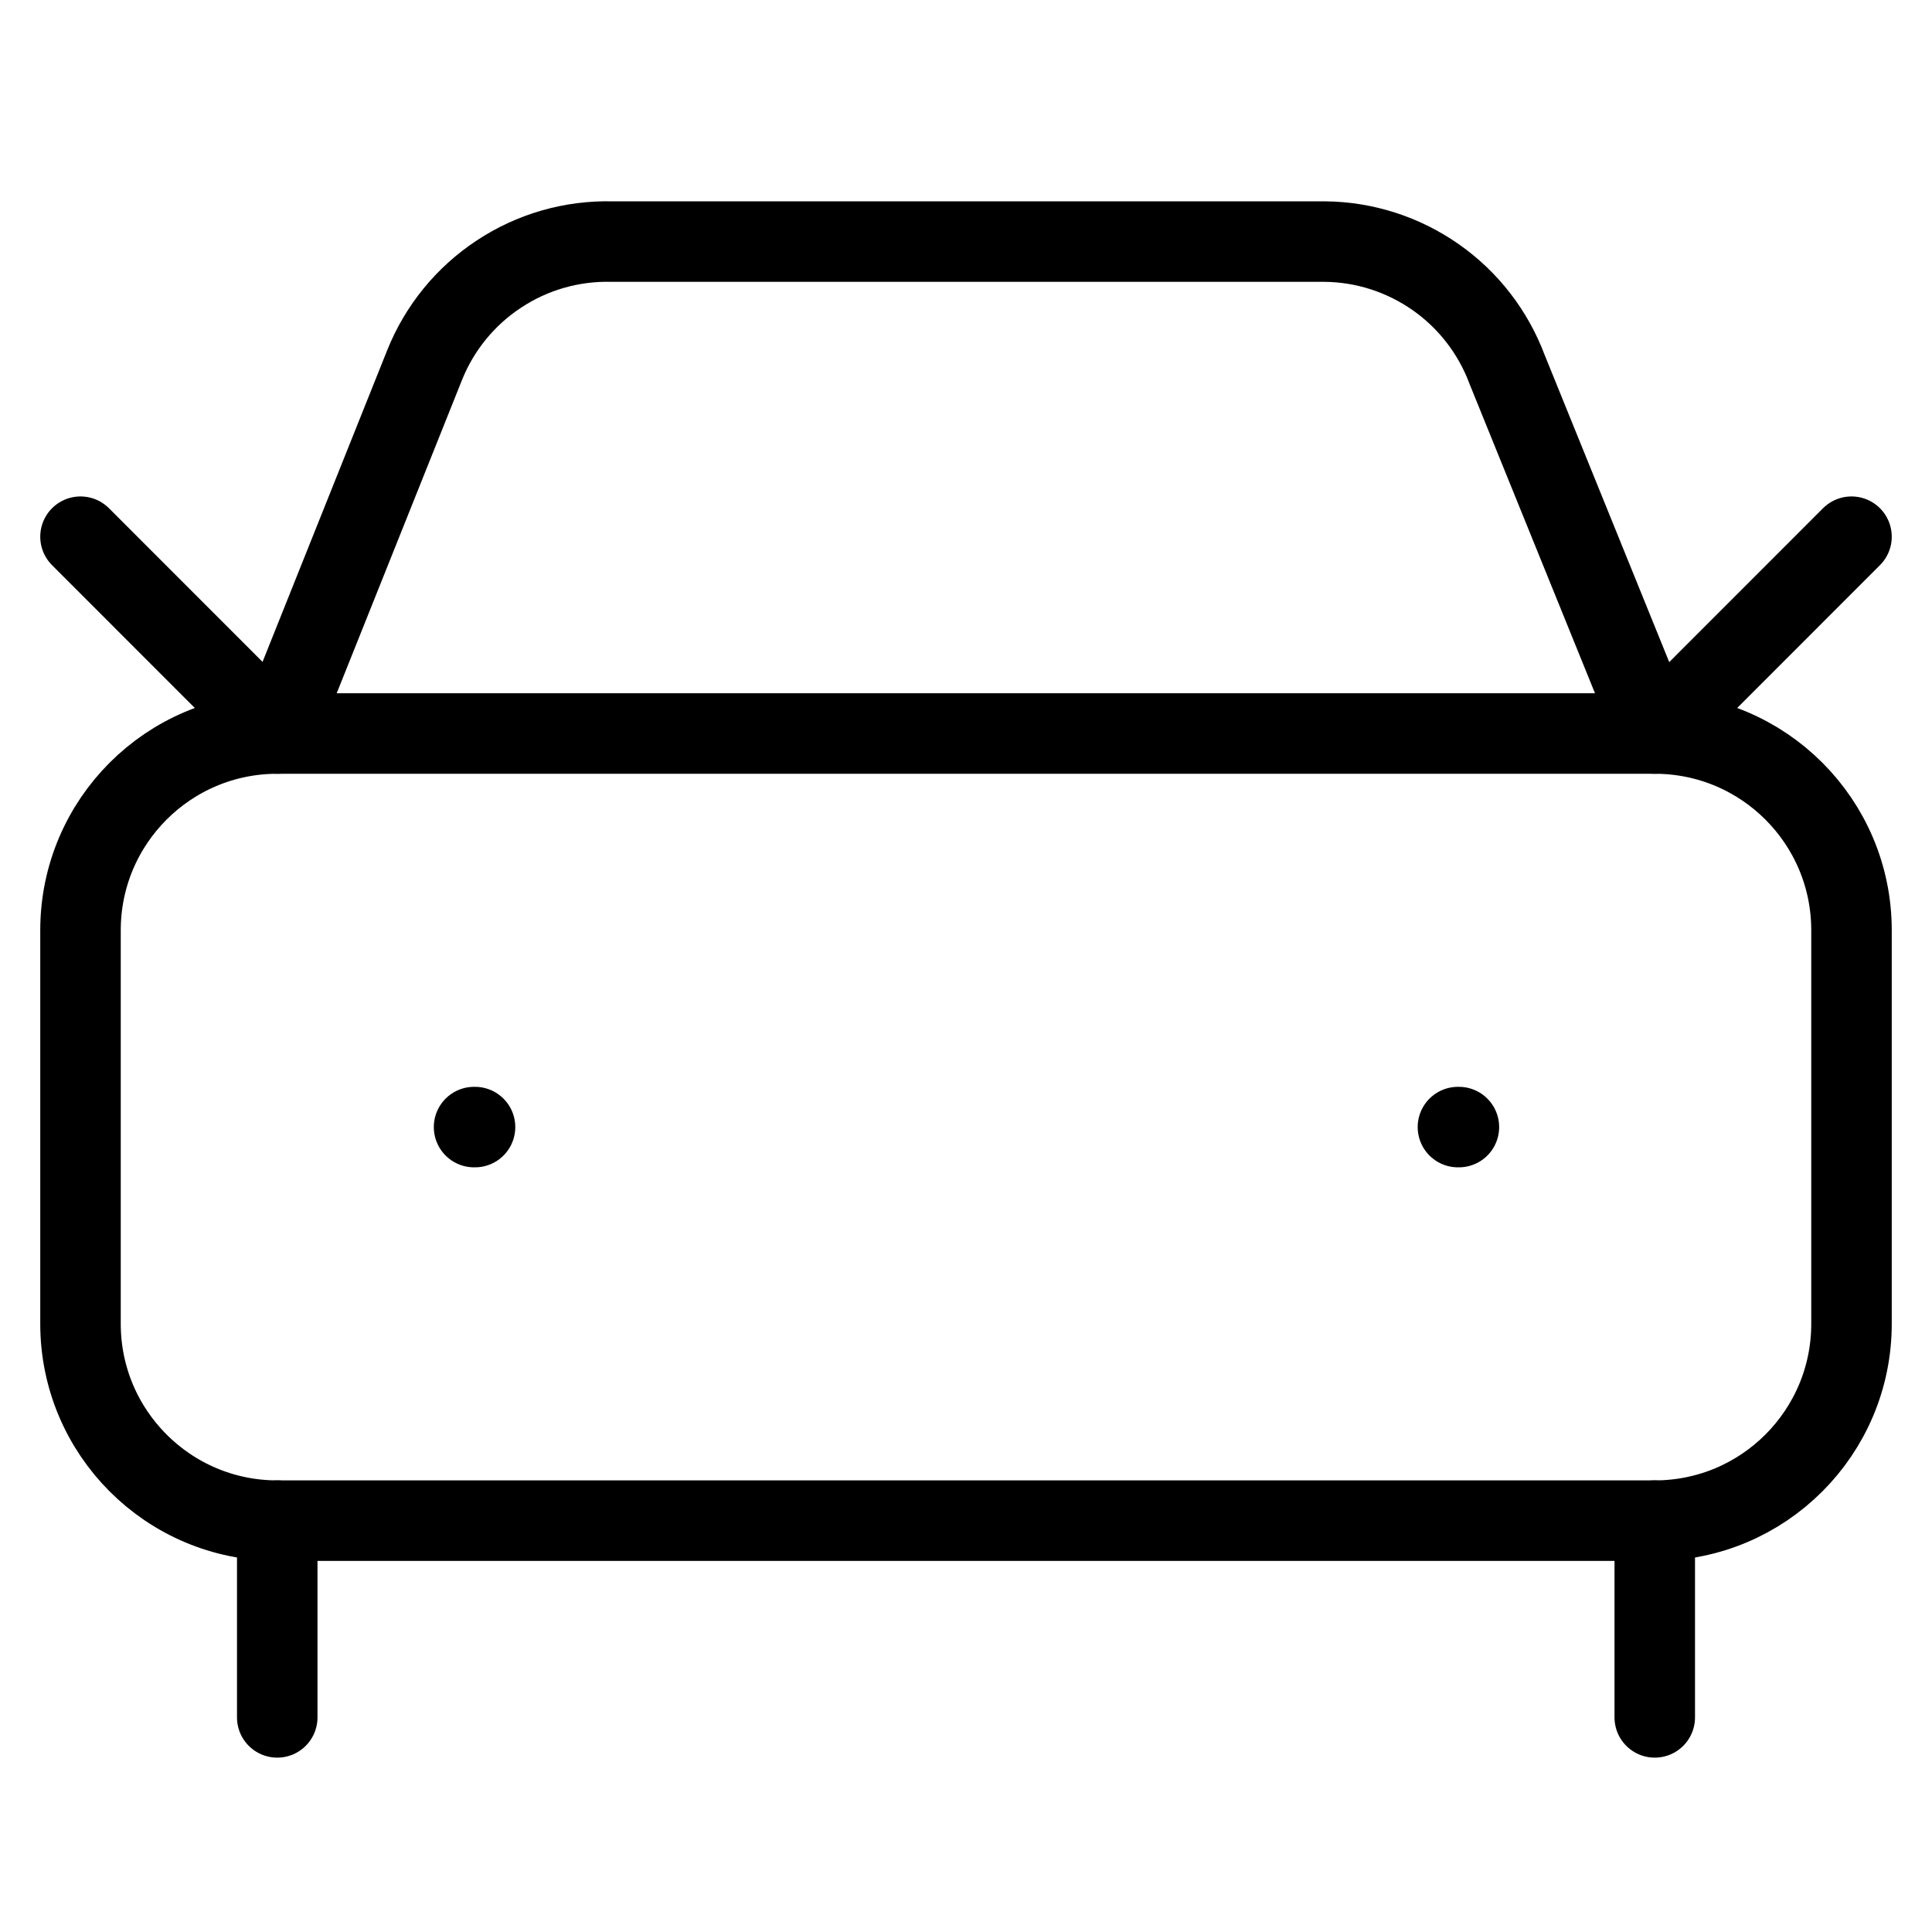 <?xml version="1.0" encoding="UTF-8"?>
<svg xmlns="http://www.w3.org/2000/svg" width="24" height="24" viewBox="0 0 24 24" fill="none">
  <path d="M23 6.667L20.556 9.112L18.722 4.59C18.549 4.127 18.24 3.727 17.836 3.444C17.431 3.16 16.95 3.005 16.456 3.001H7.6C7.102 2.989 6.612 3.13 6.197 3.405C5.781 3.679 5.459 4.074 5.274 4.537L3.444 9.112L1 6.667M5.889 14.001H5.901M18.111 14.001H18.123" stroke="black" stroke-linecap="round" stroke-linejoin="round"></path>
  <path d="M20.556 9.112H3.444C2.094 9.112 1 10.206 1 11.556V16.445C1 17.795 2.094 18.89 3.444 18.89H20.556C21.906 18.89 23 17.795 23 16.445V11.556C23 10.206 21.906 9.112 20.556 9.112Z" stroke="black" stroke-linecap="round" stroke-linejoin="round"></path>
  <path d="M3.444 18.89V21.334M20.556 18.89V21.334" stroke="black" stroke-linecap="round" stroke-linejoin="round"></path>
</svg>
